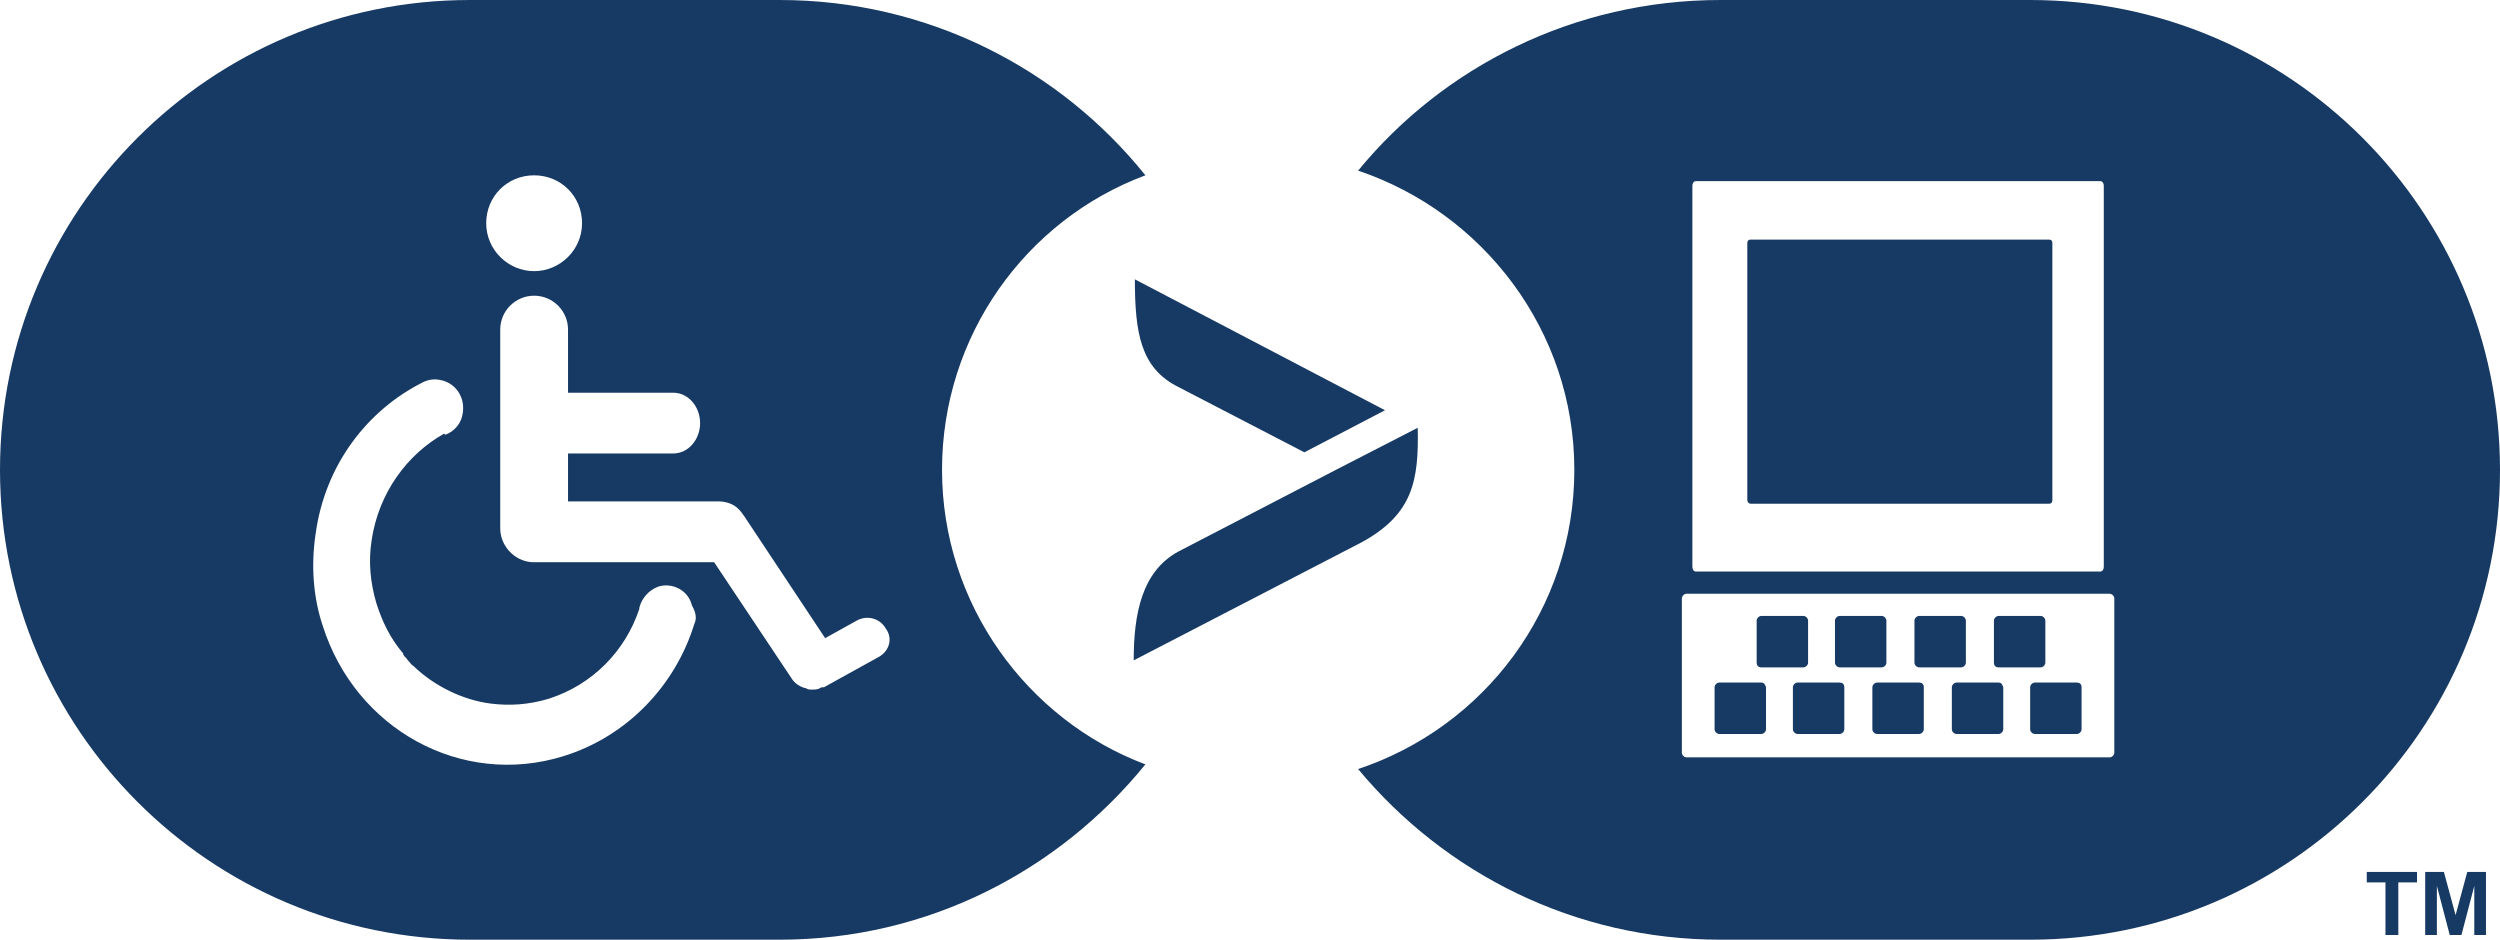 <?xml version="1.0" encoding="utf-8"?>
<!-- Generator: Adobe Illustrator 27.0.0, SVG Export Plug-In . SVG Version: 6.00 Build 0)  -->
<svg version="1.1" id="Layer_1" xmlns="http://www.w3.org/2000/svg" xmlns:xlink="http://www.w3.org/1999/xlink" x="0px" y="0px"
	 viewBox="0 0 213.9 80.4" style="enable-background:new 0 0 213.9 80.4;" xml:space="preserve">
<style type="text/css">
	.st0{fill:#173A64;}
</style>
<g>
	<path class="st0" d="M37.4,64.7L37.4,64.7L37.4,64.7z"/>
	<path class="st0" d="M80.6,40.2c0-11.5,7.2-21.4,17.4-25.2C90.7,5.9,79.4,0,66.7,0H40.2C18,0,0,18,0,40.2v0
		c0,22.2,18,40.2,40.2,40.2h26.5c12.7,0,23.9-5.9,31.3-15C87.9,61.6,80.6,51.7,80.6,40.2z M45.7,15c2.3,0,4.1,1.8,4.1,4.1
		s-1.9,4.1-4.1,4.1s-4.1-1.8-4.1-4.1S43.4,15,45.7,15z M59.4,53.4L59.4,53.4c-1.6,5.2-5.7,9.6-11.2,11.3
		c-8.7,2.7-17.8-2.3-20.6-11.2l0,0c-0.8-2.4-1-5.1-0.6-7.8c0.8-5.9,4.4-10.6,9.2-13h0c0.4-0.2,0.9-0.3,1.4-0.2
		c1.3,0.2,2.2,1.4,2,2.8c-0.1,0.9-0.7,1.6-1.5,1.9L38,37.1c-3.2,1.8-5.6,5.1-6.2,9.1c-0.3,1.9-0.1,3.7,0.4,5.4l0,0
		c0.5,1.6,1.2,3,2.2,4.2c0.1,0.1,0.1,0.1,0.1,0.2c0.1,0.2,0.3,0.3,0.4,0.5c0.2,0.2,0.3,0.4,0.5,0.5c0,0,0.1,0.1,0.1,0.1
		c1.7,1.6,4.1,2.8,6.5,3.1h0l0,0c1.6,0.2,3.2,0.1,4.9-0.4c3.8-1.2,6.6-4.1,7.8-7.7l0-0.1c0.2-0.8,0.8-1.5,1.6-1.8
		c1.2-0.4,2.6,0.3,2.9,1.6C59.6,52.5,59.6,53,59.4,53.4z M75.2,56.2l-4.7,2.6c0,0-0.1,0-0.1,0c0,0-0.1,0-0.1,0
		C70,59,69.8,59,69.5,59c0,0,0,0-0.1,0c-0.1,0-0.3,0-0.4-0.1c-0.5-0.1-1-0.4-1.3-0.9l-6.6-9.9H46.1c-0.2,0-0.4,0-0.6,0
		c-1.5-0.1-2.7-1.4-2.7-2.9v-17c0-1.6,1.3-2.9,2.9-2.9c1.6,0,2.9,1.3,2.9,2.9v5.4h9c1.3,0,2.3,1.2,2.3,2.6c0,1.4-1,2.6-2.3,2.6h-9
		v4.1h13c1.4,0.1,1.8,0.9,2.1,1.3l6.9,10.4l2.7-1.5c0.9-0.5,2-0.2,2.5,0.7C76.4,54.6,76.1,55.7,75.2,56.2z"/>
	<g>
		<path class="st0" d="M157.4,57.1h3.6c0.2,0,0.4-0.2,0.4-0.4v-3.6c0-0.2-0.2-0.4-0.4-0.4h-3.6c-0.2,0-0.4,0.2-0.4,0.4v3.6
			C157,56.9,157.2,57.1,157.4,57.1z"/>
		<path class="st0" d="M150.7,57.1h3.6c0.2,0,0.4-0.2,0.4-0.4v-3.6c0-0.2-0.2-0.4-0.4-0.4h-3.6c-0.2,0-0.4,0.2-0.4,0.4v3.6
			C150.3,56.9,150.4,57.1,150.7,57.1z"/>
		<path class="st0" d="M171,57.1h3.6c0.2,0,0.4-0.2,0.4-0.4v-3.6c0-0.2-0.2-0.4-0.4-0.4H171c-0.2,0-0.4,0.2-0.4,0.4v3.6
			C170.6,56.9,170.7,57.1,171,57.1z"/>
		<path class="st0" d="M164.2,57.1h3.6c0.2,0,0.4-0.2,0.4-0.4v-3.6c0-0.2-0.2-0.4-0.4-0.4h-3.6c-0.2,0-0.4,0.2-0.4,0.4v3.6
			C163.8,56.9,164,57.1,164.2,57.1z"/>
		<path class="st0" d="M149.8,43.1h25.5c0.2,0,0.3-0.1,0.3-0.3v-22c0-0.2-0.1-0.3-0.3-0.3h-25.5c-0.2,0-0.3,0.1-0.3,0.3v22
			C149.5,42.9,149.6,43.1,149.8,43.1z"/>
		<path class="st0" d="M150.7,58.4h-3.6c-0.2,0-0.4,0.2-0.4,0.4v3.6c0,0.2,0.2,0.4,0.4,0.4h3.6c0.2,0,0.4-0.2,0.4-0.4v-3.6
			C151,58.5,150.9,58.4,150.7,58.4z"/>
		<path class="st0" d="M157.4,58.4h-3.6c-0.2,0-0.4,0.2-0.4,0.4v3.6c0,0.2,0.2,0.4,0.4,0.4h3.6c0.2,0,0.4-0.2,0.4-0.4v-3.6
			C157.8,58.5,157.6,58.4,157.4,58.4z"/>
		<path class="st0" d="M173.7,0h-26.5c-12.5,0-23.7,5.7-31,14.6c10.7,3.6,18.5,13.7,18.5,25.6s-7.7,22-18.5,25.6
			c7.4,8.9,18.5,14.6,31,14.6h26.5c22.2,0,40.2-18,40.2-40.2v0C213.9,18,195.9,0,173.7,0z M144.8,15.9c0-0.2,0.1-0.4,0.3-0.4h34.6
			c0.2,0,0.3,0.2,0.3,0.4v32.6c0,0.2-0.1,0.4-0.3,0.4h-34.6c-0.2,0-0.3-0.2-0.3-0.4V15.9z M180.9,64.4c0,0.2-0.2,0.4-0.4,0.4h-36.2
			c-0.2,0-0.4-0.2-0.4-0.4V51.2c0-0.2,0.2-0.4,0.4-0.4h36.2c0.2,0,0.4,0.2,0.4,0.4V64.4z"/>
		<path class="st0" d="M177.7,58.4h-3.6c-0.2,0-0.4,0.2-0.4,0.4v3.6c0,0.2,0.2,0.4,0.4,0.4h3.6c0.2,0,0.4-0.2,0.4-0.4v-3.6
			C178.1,58.5,177.9,58.4,177.7,58.4z"/>
		<path class="st0" d="M171,58.4h-3.6c-0.2,0-0.4,0.2-0.4,0.4v3.6c0,0.2,0.2,0.4,0.4,0.4h3.6c0.2,0,0.4-0.2,0.4-0.4v-3.6
			C171.3,58.5,171.2,58.4,171,58.4z"/>
		<path class="st0" d="M164.2,58.4h-3.6c-0.2,0-0.4,0.2-0.4,0.4v3.6c0,0.2,0.2,0.4,0.4,0.4h3.6c0.2,0,0.4-0.2,0.4-0.4v-3.6
			C164.6,58.5,164.4,58.4,164.2,58.4z"/>
	</g>
	<g>
		<path class="st0" d="M204.1,80v-4.5h-1.6v-0.9h4.3v0.9h-1.6V80H204.1z"/>
		<path class="st0" d="M207.5,80v-5.4h1.6l1,3.7l1-3.7h1.6V80h-1v-4.2l-1.1,4.2h-1l-1.1-4.2V80H207.5z"/>
	</g>
	<g>
		<path class="st0" d="M118.5,35.1L97.1,23.9c0,4.6,0.5,7.6,3.7,9.2l10.8,5.6L118.5,35.1z"/>
		<path class="st0" d="M121.3,36.6l-7,3.6l0,0l-13.5,7c-3.1,1.7-3.8,5.3-3.8,9.3l19.5-10.1C120.9,44,121.4,41.1,121.3,36.6
			L121.3,36.6z"/>
	</g>
</g>
</svg>
